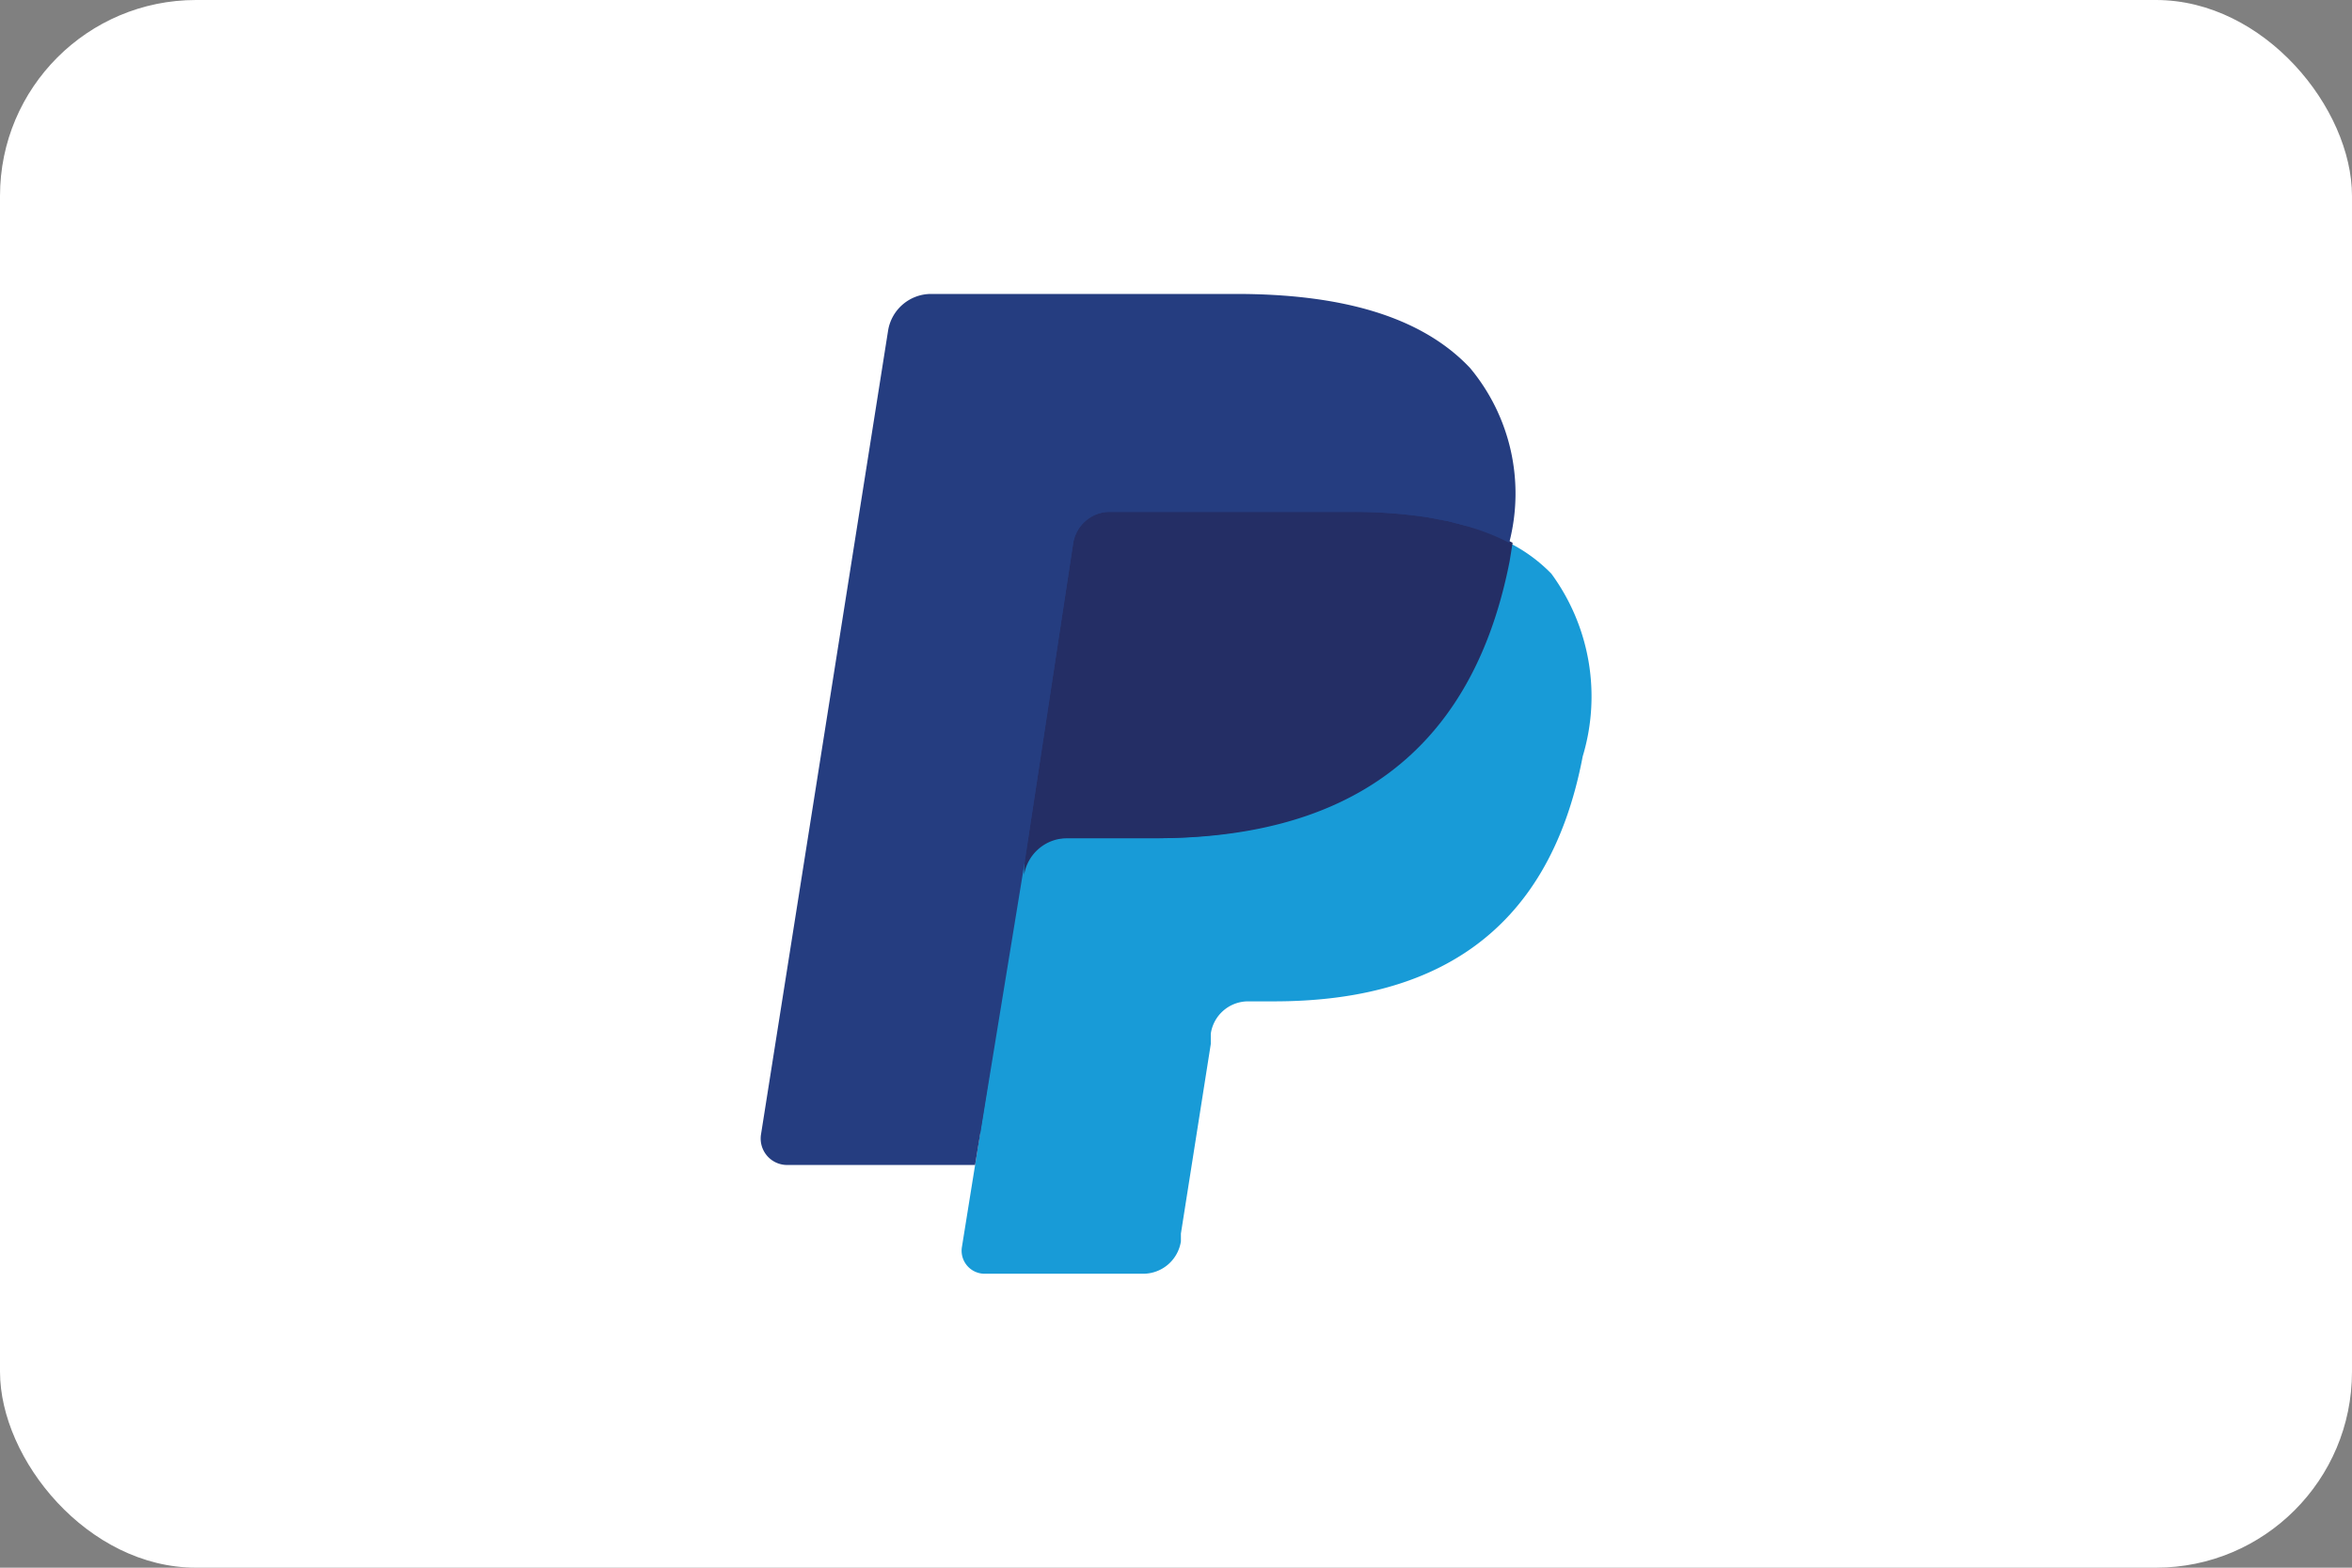 <svg xmlns="http://www.w3.org/2000/svg" width="48" height="32" viewBox="0 0 48 32">
    <rect x="0" y="0" width="48" height="32" fill="#808080" stroke="none"/>
    <rect width="48" height="32" rx="4" style="fill:#fff"/>
    <path d="m4.11 18.64.35-2.2H0L2.56.18a.21.21 0 0 1 .07-.13.24.24 0 0 1 .14-.05h6.21c2.07 0 3.49.43 4.24 1.28a2.75 2.75 0 0 1 .67 1.27 4.42 4.42 0 0 1 0 1.75v.5l.35.2a2.49 2.49 0 0 1 .71.53 2.59 2.59 0 0 1 .57 1.29 5.73 5.73 0 0 1-.08 1.86 6.48 6.48 0 0 1-.77 2.11 4.3 4.3 0 0 1-1.21 1.33 5.06 5.06 0 0 1-1.63.73 7.91 7.91 0 0 1-2 .24h-.49a1.47 1.47 0 0 0-.94.34 1.42 1.42 0 0 0-.49.88v.2l-.61 3.88v.15a.15.15 0 0 1 0 .08h-.06z" transform="translate(16.23 6.68)" style="fill:#253d80"/>
    <path data-name="Path" d="m11.175 0-.06.37c-.82 4.2-3.63 5.66-7.21 5.66h-1.82a.89.89 0 0 0-.88.75l-.93 5.92-.27 1.68a.47.47 0 0 0 .46.54h3.24a.78.78 0 0 0 .77-.66v-.16l.61-3.87v-.21a.77.77 0 0 1 .76-.66h.53c3.13 0 5.59-1.27 6.3-5a4.24 4.24 0 0 0-.64-3.73 3.23 3.23 0 0 0-.86-.63z" transform="translate(19.625 11.08)" style="fill:#189bd7"/>
    <path data-name="Path" d="m9.04.291-.38-.1-.42-.08A10.06 10.06 0 0 0 6.64 0H1.76a.72.72 0 0 0-.33.07.76.76 0 0 0-.43.581l-1 6.57v.19a.89.89 0 0 1 .88-.75H2.7C6.28 6.661 9.09 5.2 9.91 1l.06-.37A4.48 4.48 0 0 0 9.3.351z" transform="translate(20.9 10.449)" style="fill:#242e65"/>
    <path data-name="Path" d="M6.376 5.1a.76.76 0 0 1 .43-.58.72.72 0 0 1 .33-.07h4.88a10.06 10.06 0 0 1 1.6.11l.42.08.38.1.19.06a4.48 4.48 0 0 1 .67.28 4 4 0 0 0-.8-3.57C13.476.45 11.836 0 9.7 0H3.476A.89.89 0 0 0 2.6.75L.006 17.16a.54.54 0 0 0 .53.62h3.84l1-6.11z" transform="translate(15.524 6)" style="fill:#253d80"/>
</svg>
